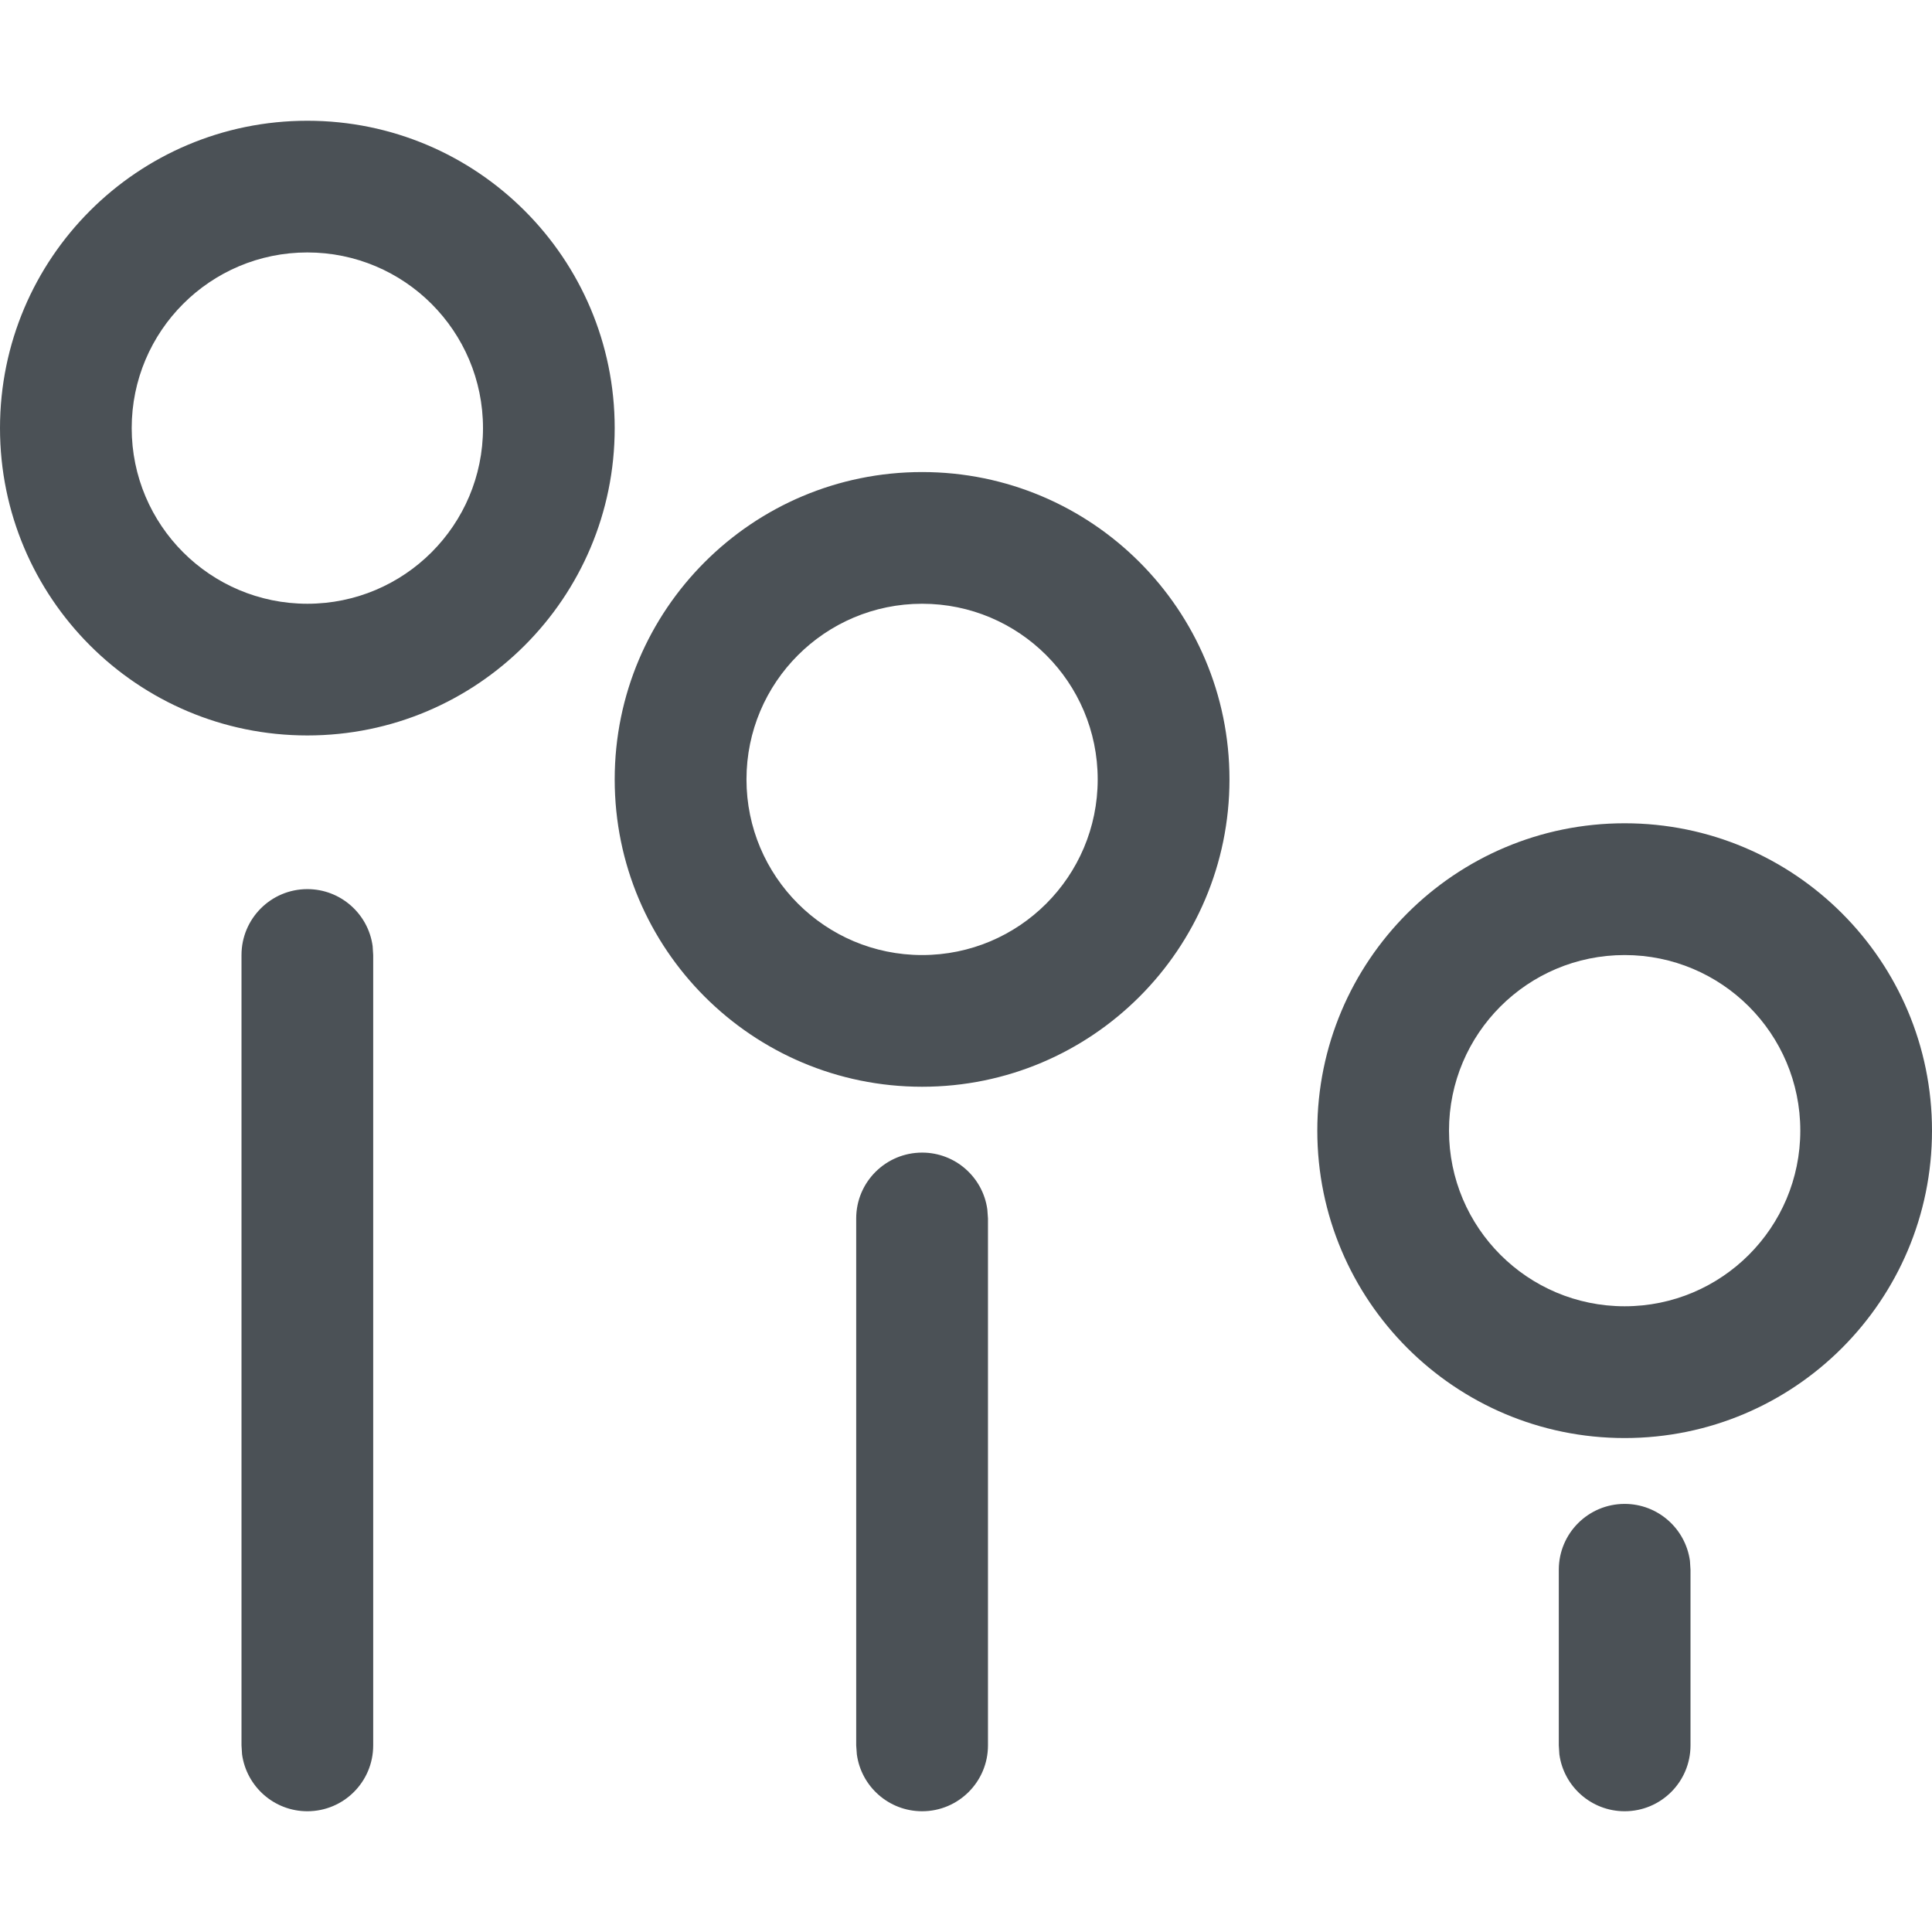 <?xml version="1.0" encoding="UTF-8"?>
<svg width="24px" height="24px" viewBox="0 0 24 24" version="1.1" xmlns="http://www.w3.org/2000/svg" xmlns:xlink="http://www.w3.org/1999/xlink">
    <title>Partnership 24x24</title>
    <g id="Partnership-24x24" stroke="none" stroke-width="1" fill="none" fill-rule="evenodd">
        <g id="Partnerships" transform="translate(0, 1.5)" fill="#4B5156" fill-rule="nonzero">
            <path d="M11.455,12.818 C11.869,12.818 12.211,13.126 12.265,13.525 L12.273,13.636 L12.273,20.182 C12.273,20.634 11.906,21 11.455,21 C11.04,21 10.698,20.692 10.644,20.293 L10.636,20.182 L10.636,13.636 C10.636,13.184 11.003,12.818 11.455,12.818 Z M3.818,9.545 C4.232,9.545 4.575,9.853 4.629,10.253 L4.636,10.364 L4.636,20.182 C4.636,20.634 4.27,21 3.818,21 C3.404,21 3.062,20.692 3.007,20.293 L3,20.182 L3,10.364 C3,9.912 3.366,9.545 3.818,9.545 Z M20.182,17.182 C20.596,17.182 20.938,17.49 20.993,17.889 L21,18 L21,20.182 C21,20.634 20.634,21 20.182,21 C19.768,21 19.425,20.692 19.371,20.293 L19.364,20.182 L19.364,18 C19.364,17.548 19.73,17.182 20.182,17.182 Z M20.182,8.727 C22.291,8.727 24,10.437 24,12.545 C24,14.654 22.291,16.364 20.182,16.364 C18.073,16.364 16.364,14.654 16.364,12.545 C16.364,10.437 18.073,8.727 20.182,8.727 Z M20.182,10.364 C18.977,10.364 18,11.34 18,12.545 C18,13.75 18.977,14.727 20.182,14.727 C21.387,14.727 22.364,13.75 22.364,12.545 C22.364,11.34 21.387,10.364 20.182,10.364 Z M11.455,4.364 C13.563,4.364 15.273,6.073 15.273,8.182 C15.273,10.291 13.563,12 11.455,12 C9.346,12 7.636,10.291 7.636,8.182 C7.636,6.073 9.346,4.364 11.455,4.364 Z M11.455,6 C10.25,6 9.273,6.977 9.273,8.182 C9.273,9.387 10.25,10.364 11.455,10.364 C12.66,10.364 13.636,9.387 13.636,8.182 C13.636,6.977 12.66,6 11.455,6 Z M3.818,0 C5.927,0 7.636,1.709 7.636,3.818 C7.636,5.927 5.927,7.636 3.818,7.636 C1.709,7.636 0,5.927 0,3.818 C0,1.709 1.709,0 3.818,0 Z M3.818,1.636 C2.613,1.636 1.636,2.613 1.636,3.818 C1.636,5.023 2.613,6 3.818,6 C5.023,6 6,5.023 6,3.818 C6,2.613 5.023,1.636 3.818,1.636 Z" id="Combined-Shape"></path>
        </g>
    </g>
</svg>